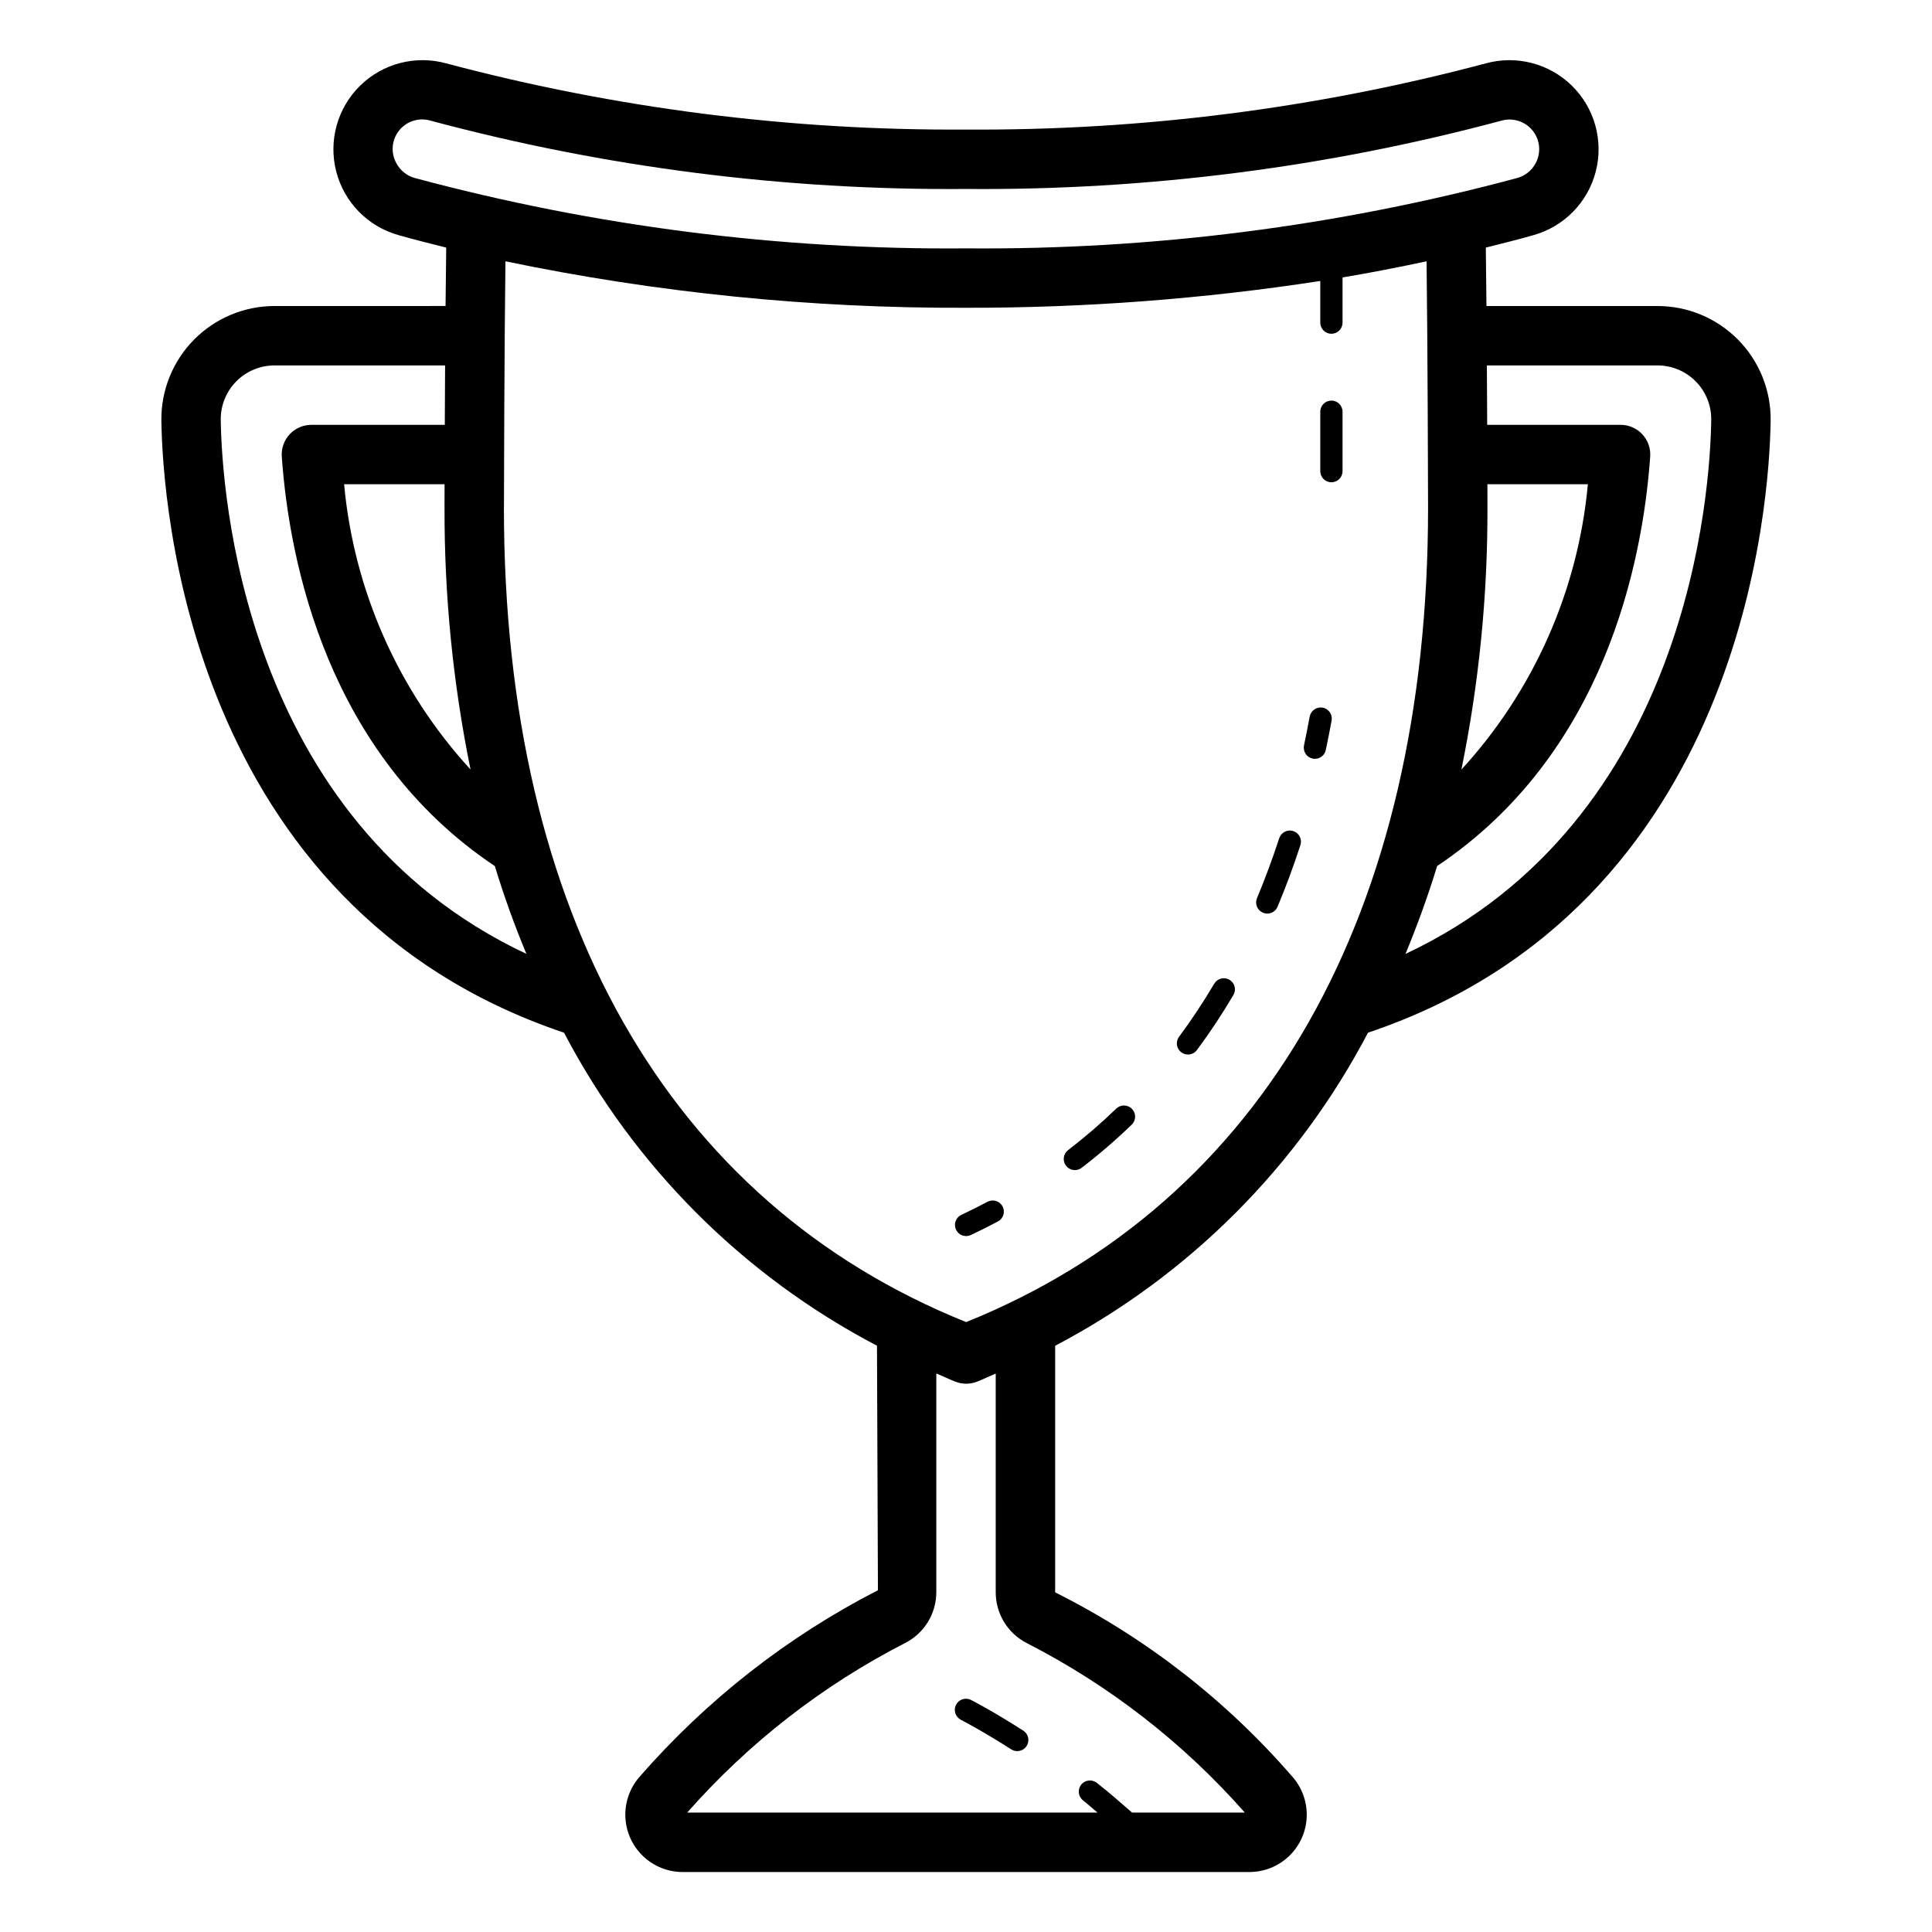 <?xml version="1.0" encoding="UTF-8"?>
<!-- Uploaded to: SVG Repo, www.svgrepo.com, Generator: SVG Repo Mixer Tools -->
<svg fill="#000000" width="800px" height="800px" version="1.1" viewBox="144 144 512 512" xmlns="http://www.w3.org/2000/svg">
 <path d="m506.51 417.68c99.762-33.535 106.42-140.88 106.73-162.21 0.105-8.023-3.012-15.754-8.652-21.465-5.641-5.707-13.332-8.918-21.359-8.906h-45.301c-0.051-5.758-0.105-11.094-0.172-15.484 4.258-1.066 8.516-2.133 12.645-3.305 8.113-2.277 14.398-8.703 16.496-16.867 2.098-8.16-0.312-16.82-6.324-22.727-6.012-5.906-14.715-8.16-22.84-5.918-44.926 11.945-91.246 17.84-137.73 17.535-46.488 0.305-92.809-5.59-137.73-17.535-8.125-2.246-16.828 0.008-22.844 5.914s-8.426 14.566-6.328 22.73 8.387 14.59 16.5 16.867c4.129 1.172 8.391 2.238 12.648 3.305-0.066 4.391-0.125 9.727-0.172 15.48l-45.301 0.004c-8.023-0.008-15.719 3.203-21.359 8.91-5.641 5.711-8.758 13.445-8.652 21.469 0.309 21.316 6.961 128.65 106.71 162.2 18.559 35.445 47.492 64.387 82.934 82.953l0.25 64.797c-24.043 12.34-45.512 29.156-63.25 49.547-2.551 2.953-3.867 6.773-3.676 10.668 0.188 3.898 1.867 7.57 4.691 10.266 2.824 2.691 6.574 4.195 10.473 4.195h150.22c3.898 0 7.648-1.504 10.473-4.195 2.824-2.691 4.504-6.363 4.695-10.258 0.188-3.894-1.125-7.715-3.676-10.668-17.562-20.32-38.969-36.969-62.984-48.992v-65.348c35.418-18.59 64.336-47.527 82.898-82.957zm31.668-145.35h26.625c-2.602 28.195-14.375 54.758-33.516 75.617 4.656-22.836 6.969-46.09 6.902-69.398 0-0.668-0.004-2.922-0.012-6.219zm45.047-31.488c3.812-0.008 7.465 1.512 10.148 4.219 2.68 2.707 4.164 6.379 4.121 10.188-0.262 18.316-5.586 106.13-81.031 141.55 3.117-7.5 5.934-15.25 8.391-23.293 44.391-29.691 54.469-80.539 56.465-108.49 0.156-2.18-0.602-4.324-2.09-5.926-1.488-1.598-3.578-2.508-5.762-2.508h-35.348c-0.023-4.938-0.047-10.289-0.082-15.742zm-334.19-53.598c-1.527-2.758-1.246-6.16 0.711-8.633 1.953-2.469 5.203-3.519 8.238-2.668 46.301 12.426 94.074 18.527 142.02 18.137 47.938 0.391 95.711-5.711 142.02-18.137 3.023-0.805 6.234 0.262 8.18 2.715 1.941 2.453 2.242 5.828 0.766 8.586-1.012 1.918-2.769 3.336-4.856 3.922-47.633 12.801-96.785 19.078-146.11 18.656-49.324 0.422-98.477-5.856-146.11-18.656-2.09-0.586-3.844-2.004-4.856-3.922zm19.664 160.69c-19.137-20.859-30.906-47.418-33.508-75.605h26.625c-0.008 3.312-0.016 5.559-0.016 6.219h0.004c-0.066 23.305 2.242 46.551 6.894 69.387zm-66.195-92.68c-0.047-3.812 1.438-7.481 4.117-10.191 2.684-2.707 6.336-4.227 10.148-4.223h45.188c-0.031 5.453-0.059 10.809-0.082 15.742l-35.344 0.004c-2.188-0.004-4.273 0.906-5.766 2.504-1.488 1.602-2.246 3.746-2.09 5.93 1.992 27.926 12.059 78.801 56.457 108.5 2.457 8.031 5.246 15.789 8.375 23.27-75.426-35.426-80.742-123.23-81.004-141.53zm75.047 23.293c0-5.609 0.121-43.914 0.395-65.301h-0.004c40.145 8.348 81.055 12.477 122.06 12.32 31.43 0.047 62.816-2.324 93.883-7.102v11.035c0 1.633 1.32 2.953 2.953 2.953 1.629 0 2.949-1.32 2.949-2.953v-11.973c7.574-1.27 14.98-2.719 22.27-4.281 0.285 22.227 0.395 62.055 0.395 65.301 0 107.45-43.434 183.95-122.41 215.82-79.031-31.766-122.5-108.27-122.5-215.82zm138.61 300.92c21.887 11.211 41.469 26.438 57.727 44.887h-29.871c-3.035-2.656-6.098-5.32-9.352-7.879h-0.004c-1.281-1.008-3.137-0.781-4.141 0.496-1.008 1.281-0.789 3.137 0.492 4.144 1.34 1.051 2.535 2.164 3.844 3.238h-108.74c16.262-18.457 35.844-33.695 57.73-44.926 2.492-1.262 4.586-3.191 6.051-5.57 1.461-2.383 2.234-5.121 2.234-7.914v-57.973c1.715 0.715 3.352 1.535 5.098 2.207 0.902 0.344 1.859 0.523 2.824 0.523 0.969 0 1.93-0.18 2.836-0.531 1.711-0.66 3.309-1.469 4.988-2.168v57.98c0 2.793 0.773 5.531 2.238 7.914 1.461 2.379 3.555 4.309 6.047 5.57zm73.414-237.93c0.539-2.559 1.039-5.106 1.5-7.633h0.004c0.312-1.59 1.836-2.644 3.434-2.375 1.605 0.293 2.668 1.828 2.375 3.434-0.473 2.574-0.984 5.18-1.539 7.789h0.004c-0.285 1.363-1.488 2.344-2.883 2.344-0.207 0-0.414-0.023-0.617-0.062-1.594-0.336-2.609-1.902-2.273-3.496zm-12.461 40.488c2.133-5.106 4.117-10.453 5.891-15.891l0.004 0.004c0.508-1.551 2.172-2.398 3.723-1.895 1.547 0.508 2.394 2.172 1.891 3.723-1.82 5.59-3.863 11.086-6.062 16.336-0.457 1.098-1.531 1.812-2.723 1.812-0.391 0-0.777-0.078-1.141-0.23-0.719-0.301-1.293-0.879-1.59-1.602-0.297-0.723-0.293-1.535 0.012-2.258zm-20.047 40.859c-1.309-0.969-1.582-2.816-0.609-4.125 3.348-4.519 6.457-9.211 9.316-14.055 0.395-0.676 1.043-1.172 1.805-1.367 0.758-0.199 1.566-0.086 2.242 0.312 0.676 0.398 1.164 1.051 1.359 1.812 0.195 0.762 0.078 1.566-0.324 2.242-2.961 5.023-6.188 9.887-9.656 14.574-0.469 0.629-1.164 1.047-1.941 1.16-0.773 0.113-1.562-0.086-2.191-0.555zm-30.559 30.051c-0.477-0.621-0.688-1.406-0.586-2.184 0.102-0.777 0.512-1.48 1.133-1.957 4.457-3.422 8.715-7.094 12.758-10.996 1.172-1.133 3.039-1.102 4.176 0.07 1.133 1.172 1.102 3.039-0.07 4.176-4.203 4.059-8.637 7.879-13.273 11.438-1.293 0.988-3.144 0.746-4.137-0.547zm-25.227 18.359c-0.391 0.18-0.816 0.273-1.25 0.277-1.383 0-2.582-0.961-2.883-2.312-0.301-1.348 0.375-2.727 1.629-3.316 2.367-1.105 4.676-2.269 6.926-3.461v0.004c1.438-0.766 3.223-0.215 3.984 1.223 0.762 1.441 0.215 3.227-1.227 3.988-2.336 1.238-4.727 2.445-7.18 3.598zm0.035 123.21c0.227 0.109 5.625 2.859 13.848 8.125h0.004c0.66 0.422 1.125 1.09 1.297 1.855 0.168 0.766 0.023 1.566-0.398 2.227s-1.09 1.125-1.855 1.289c-0.77 0.168-1.57 0.023-2.227-0.402-7.953-5.082-13.285-7.805-13.336-7.832l-0.004-0.004c-0.695-0.352-1.223-0.969-1.469-1.715-0.242-0.742-0.18-1.551 0.176-2.25 0.738-1.453 2.512-2.031 3.965-1.293zm92.57-325.65v-15.742c0-1.629 1.32-2.953 2.953-2.953 1.629 0 2.949 1.324 2.949 2.953v15.742c0 1.633-1.32 2.953-2.949 2.953-1.633 0-2.953-1.32-2.953-2.953z"/>
</svg>